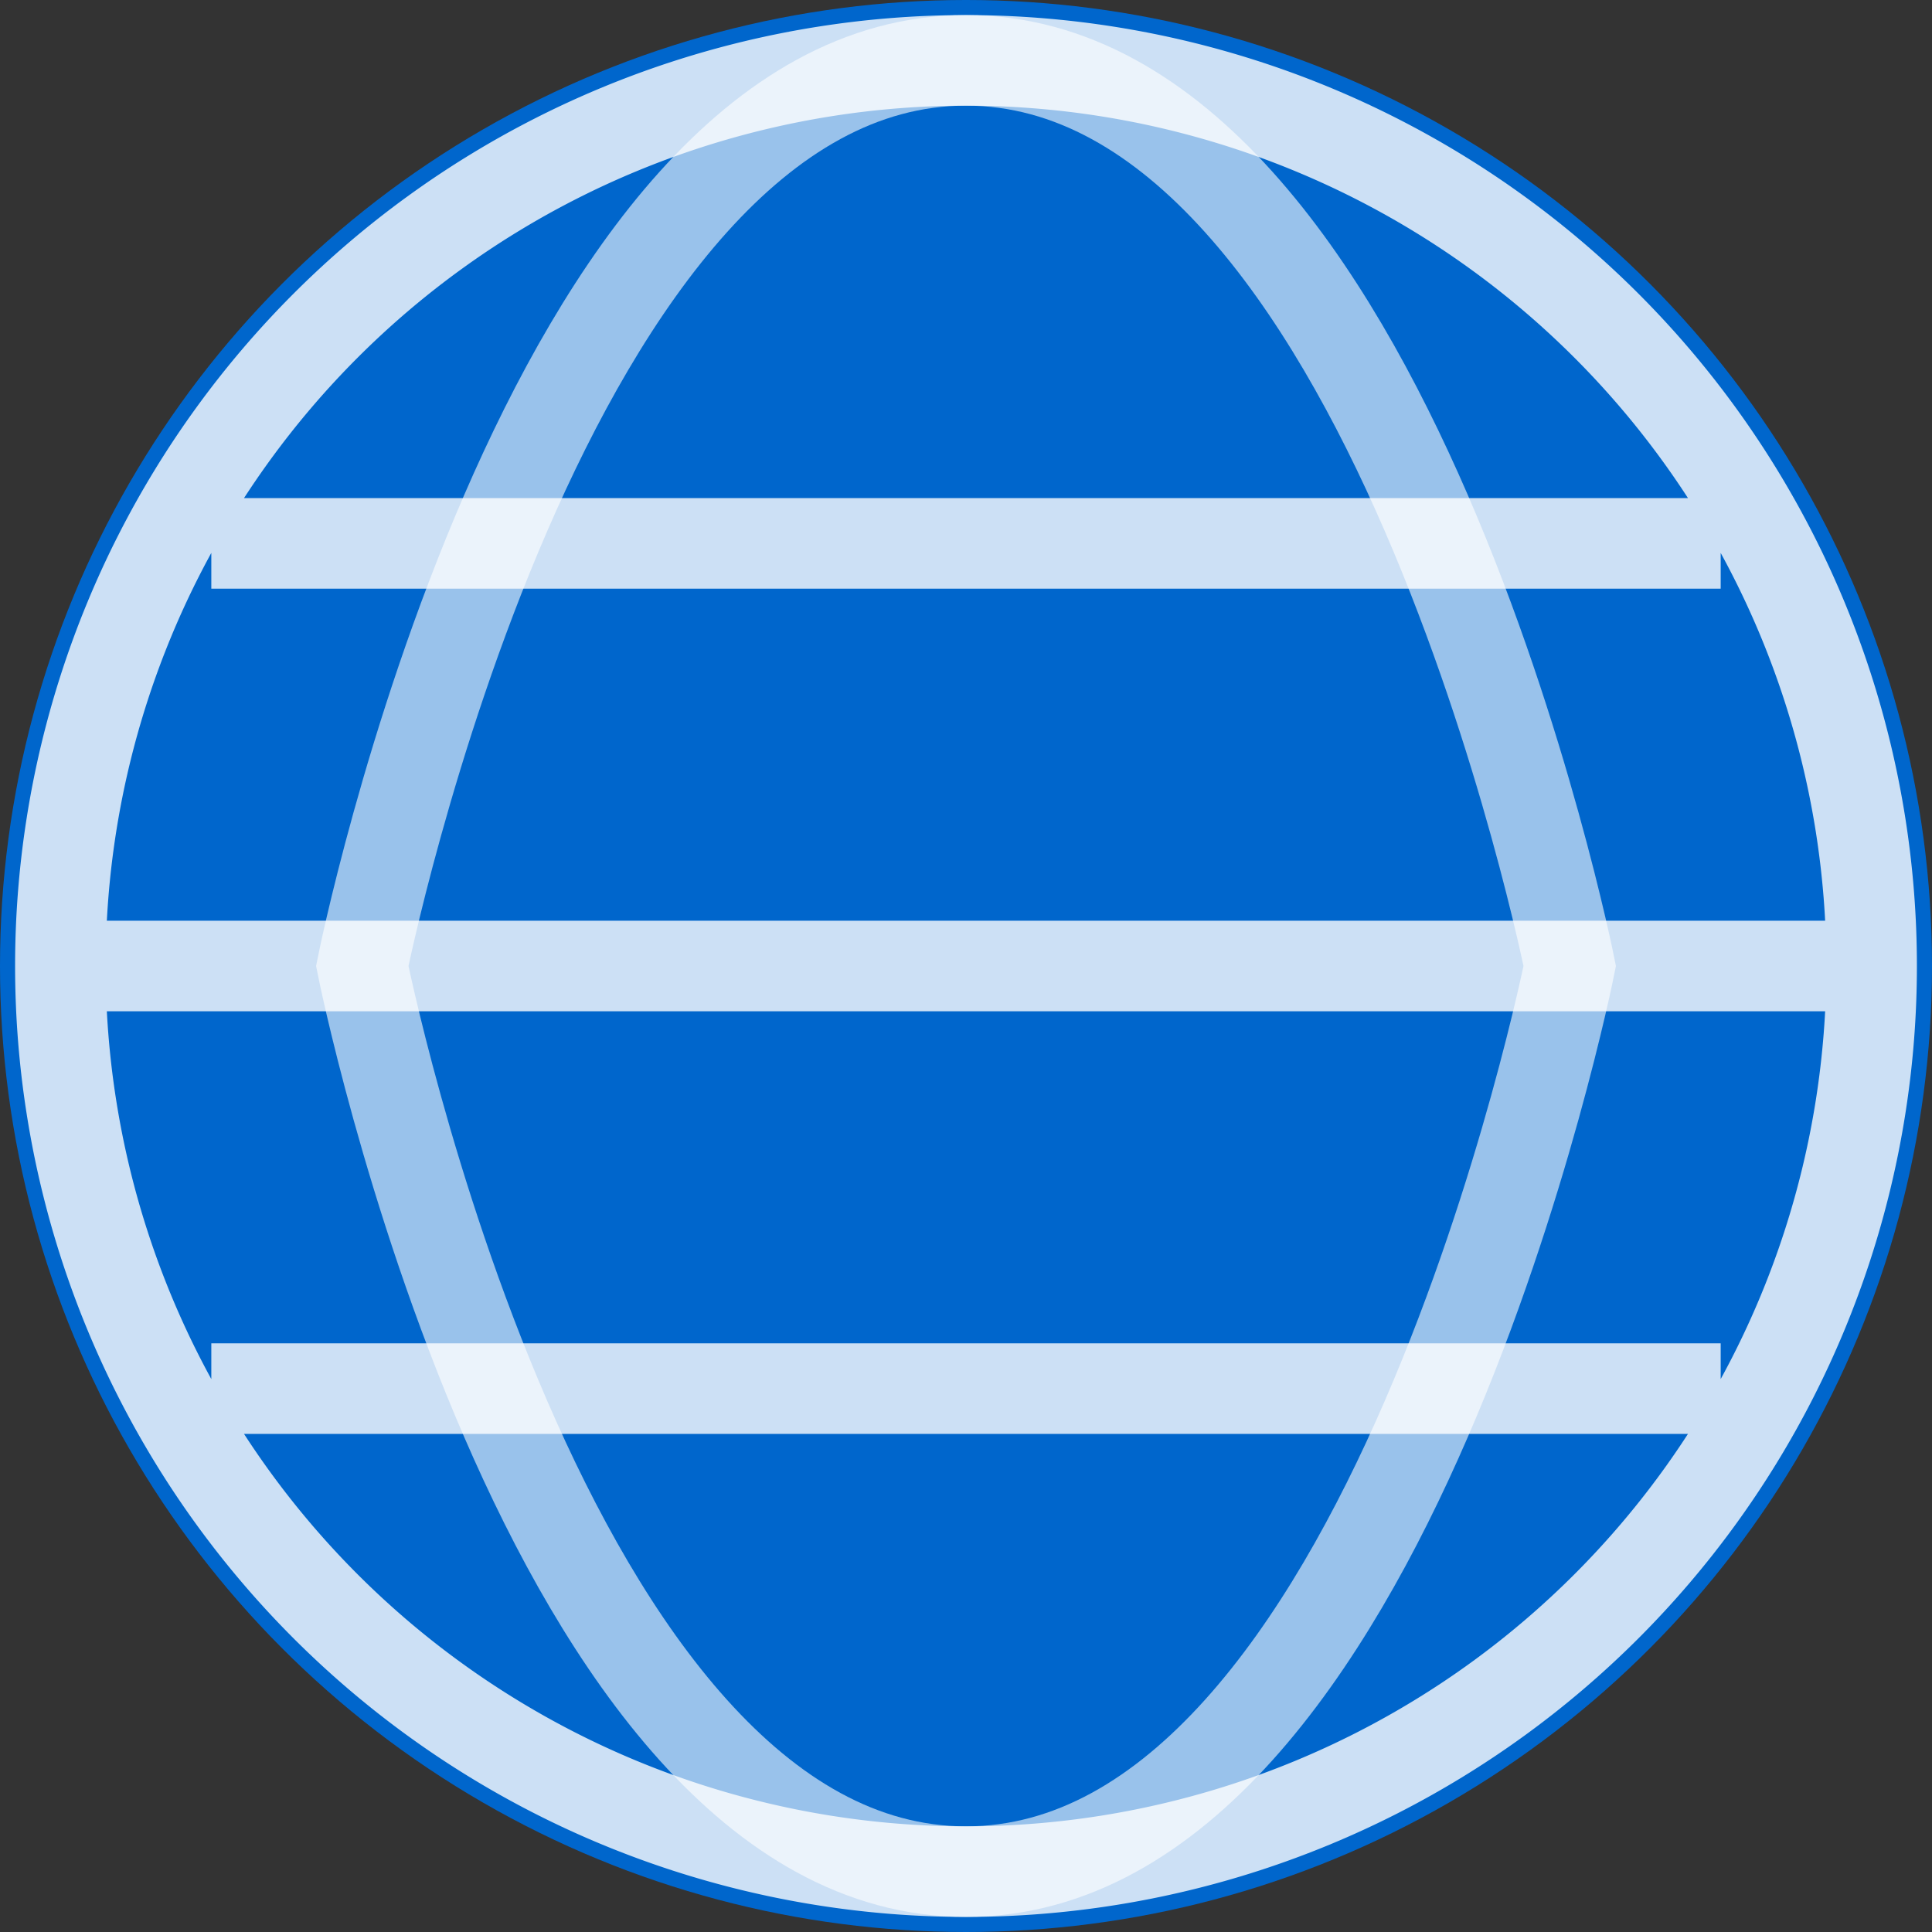 <svg xmlns="http://www.w3.org/2000/svg" viewBox="0 0 64 64">
  <rect x="0" y="0" width="64" height="64" fill="#333333" stroke="none"/>
  <circle cx="32" cy="32" r="32" fill="#0066cc"/>
  <path d="M32 2 A30 30 0 0 1 32 62 M32 2 A30 30 0 0 0 32 62 M2 32 H62 M7 18 H57 M7 46 H57" 
        stroke="white" stroke-width="3" fill="none" opacity="0.8"/>
  <path d="M32 2 C18 2 12 32 12 32 C12 32 18 62 32 62 C46 62 52 32 52 32 C52 32 46 2 32 2 Z" 
        stroke="white" stroke-width="3" fill="none" opacity="0.6"/>
</svg>